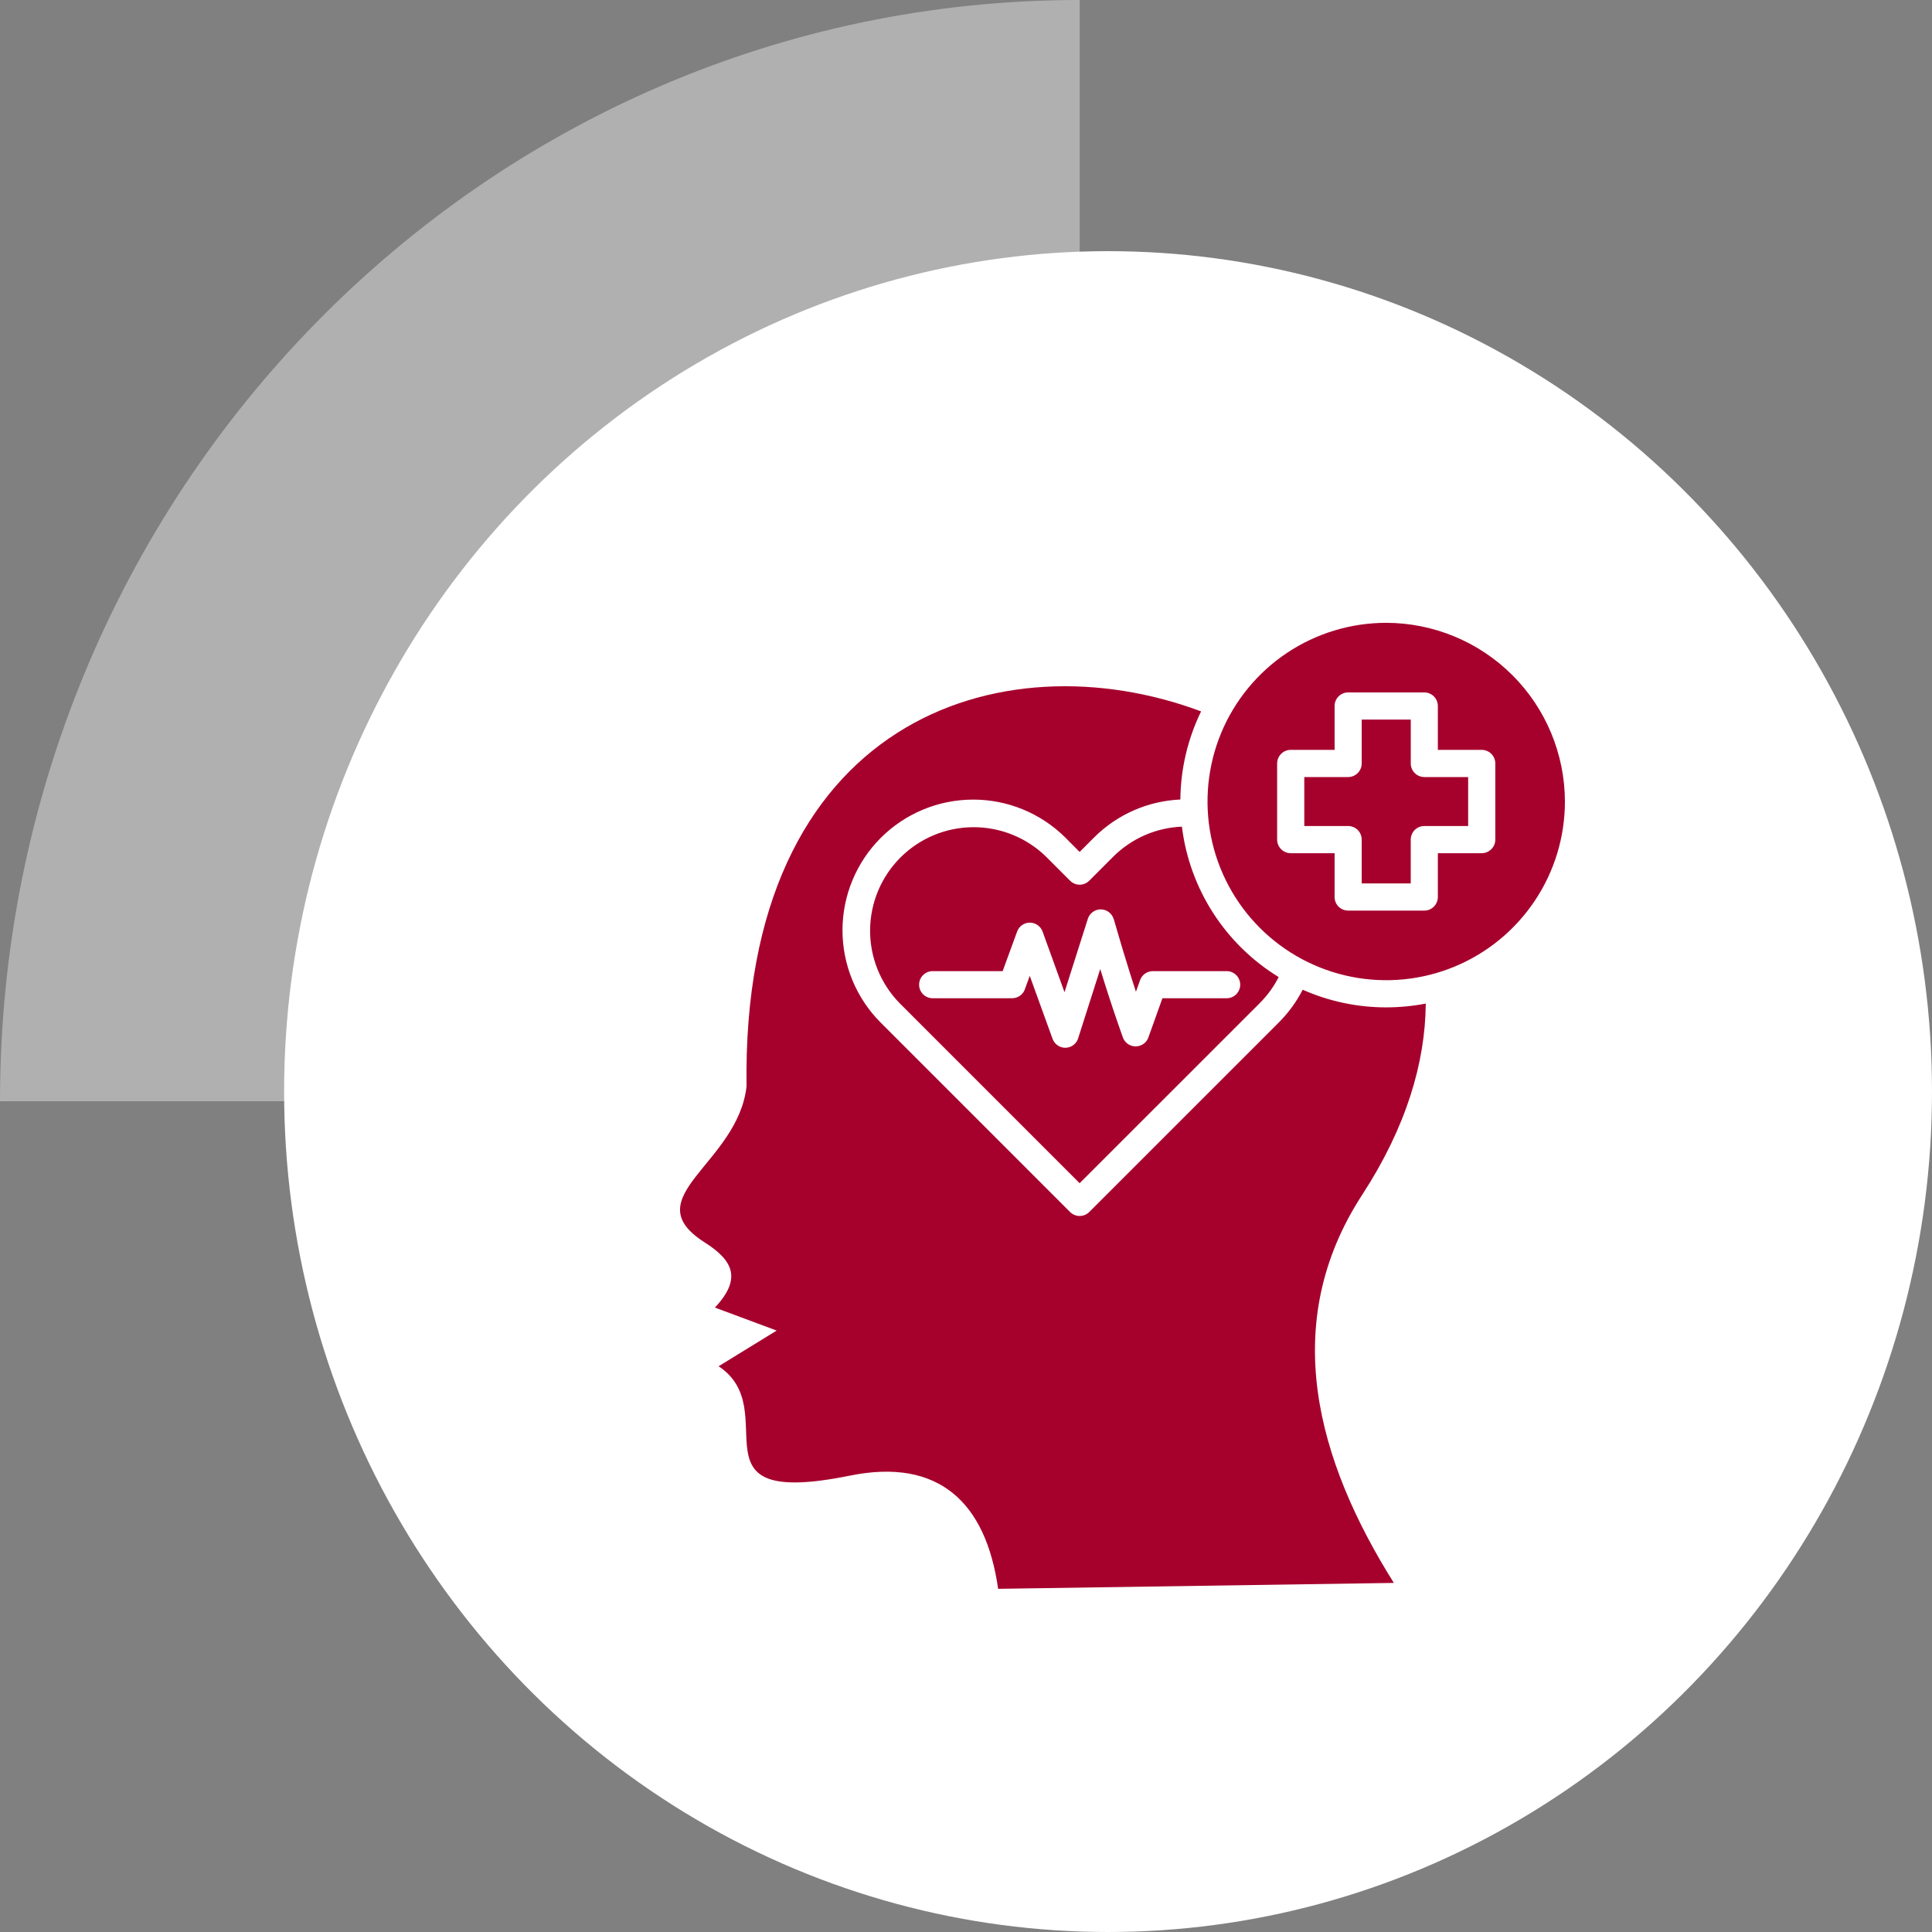 <?xml version="1.0" encoding="UTF-8"?>
<svg xmlns="http://www.w3.org/2000/svg" width="70" height="70" viewBox="0 0 70 70" fill="none">
  <rect x="0" y="0" width="70" height="70" fill="#808080" stroke="none"/>
  <path d="M39.118 39.9H0C0 17.864 17.514 0 39.118 0V39.9Z" fill="white" fill-opacity="0.38"></path>
  <ellipse cx="40.147" cy="39.55" rx="29.853" ry="30.45" fill="white"></ellipse>
  <g clip-path="url(#clip0_136_791)">
    <path d="M39.466 31.909C39.42 31.955 39.366 31.991 39.306 32.016C39.247 32.041 39.183 32.054 39.118 32.054C39.053 32.054 38.989 32.041 38.93 32.016C38.87 31.991 38.816 31.955 38.77 31.909L37.902 31.04C37.196 30.349 36.245 29.965 35.257 29.971C34.269 29.976 33.323 30.371 32.624 31.07C31.926 31.768 31.531 32.714 31.525 33.702C31.52 34.691 31.904 35.641 32.595 36.347L39.117 42.87L45.642 36.347C45.919 36.07 46.151 35.751 46.329 35.401C45.372 34.815 44.56 34.02 43.953 33.077C43.346 32.133 42.959 31.064 42.823 29.951C41.886 29.989 40.998 30.378 40.334 31.04L39.466 31.909ZM40.355 33.305C40.548 33.977 40.743 34.632 40.95 35.289C41.018 35.505 41.086 35.718 41.157 35.933L41.307 35.513C41.341 35.417 41.404 35.334 41.487 35.276C41.57 35.217 41.669 35.186 41.771 35.186H44.438C44.503 35.185 44.568 35.197 44.628 35.222C44.688 35.246 44.743 35.282 44.789 35.328C44.836 35.373 44.872 35.428 44.897 35.488C44.922 35.548 44.935 35.612 44.935 35.677C44.935 35.742 44.922 35.806 44.897 35.866C44.872 35.926 44.836 35.981 44.789 36.026C44.743 36.072 44.688 36.108 44.628 36.132C44.568 36.157 44.503 36.169 44.438 36.168H42.117L41.609 37.586C41.585 37.655 41.546 37.717 41.495 37.769C41.443 37.82 41.381 37.859 41.313 37.883C41.19 37.927 41.054 37.921 40.936 37.865C40.818 37.809 40.727 37.709 40.683 37.586C40.442 36.911 40.221 36.25 40.012 35.586C39.962 35.427 39.912 35.27 39.864 35.11L39.071 37.596C39.045 37.697 38.987 37.787 38.906 37.853C38.825 37.919 38.725 37.957 38.62 37.962C38.516 37.967 38.413 37.938 38.326 37.88C38.239 37.822 38.173 37.738 38.137 37.64L37.31 35.357L37.145 35.809C37.116 35.913 37.054 36.004 36.968 36.069C36.883 36.133 36.778 36.168 36.671 36.168H33.798C33.733 36.169 33.669 36.157 33.608 36.132C33.548 36.108 33.493 36.072 33.447 36.026C33.401 35.98 33.364 35.926 33.339 35.866C33.314 35.806 33.301 35.742 33.301 35.677C33.301 35.612 33.314 35.547 33.339 35.487C33.364 35.428 33.401 35.373 33.447 35.328C33.493 35.282 33.548 35.246 33.608 35.221C33.669 35.197 33.733 35.185 33.798 35.186H36.328L36.852 33.753C36.886 33.658 36.949 33.576 37.031 33.518C37.114 33.46 37.212 33.429 37.313 33.429C37.414 33.429 37.513 33.46 37.595 33.518C37.678 33.576 37.74 33.658 37.775 33.753L38.569 35.949L39.414 33.291C39.446 33.191 39.509 33.103 39.594 33.042C39.68 32.98 39.783 32.948 39.888 32.949C39.993 32.951 40.096 32.986 40.179 33.05C40.263 33.114 40.323 33.204 40.352 33.305L40.355 33.305ZM49.351 43.296C46.313 47.969 47.724 52.93 50.502 57.352L36.164 57.566C35.72 54.438 34.017 52.81 30.788 53.466C24.813 54.675 28.459 51.115 26.037 49.502L28.14 48.209C27.395 47.932 26.65 47.654 25.903 47.376C26.893 46.32 26.553 45.663 25.529 45.013C22.961 43.379 26.736 42.178 27.049 39.359C26.852 26.058 36.276 23.066 43.518 25.775C43.033 26.77 42.777 27.861 42.767 28.968C41.589 29.02 40.473 29.511 39.639 30.345L39.117 30.867L38.597 30.345C37.708 29.462 36.505 28.968 35.252 28.971C33.999 28.973 32.798 29.472 31.912 30.358C31.026 31.244 30.528 32.445 30.525 33.697C30.523 34.95 31.017 36.153 31.9 37.042L38.77 43.913C38.863 44.005 38.988 44.057 39.118 44.057C39.248 44.057 39.373 44.005 39.466 43.913L46.337 37.043C46.684 36.695 46.975 36.296 47.199 35.859C48.152 36.282 49.183 36.5 50.225 36.499C50.706 36.499 51.186 36.453 51.658 36.361C51.642 38.501 50.949 40.842 49.351 43.296ZM51.604 28.154H53.194V29.929H51.604C51.539 29.929 51.475 29.941 51.416 29.966C51.356 29.991 51.302 30.027 51.257 30.073C51.211 30.119 51.175 30.173 51.151 30.233C51.126 30.292 51.114 30.356 51.114 30.421V32.008H49.337V30.421C49.337 30.356 49.324 30.292 49.3 30.232C49.275 30.172 49.239 30.118 49.193 30.072C49.147 30.026 49.093 29.99 49.033 29.965C48.973 29.941 48.909 29.928 48.844 29.928H47.257V28.154H48.845C48.976 28.154 49.101 28.102 49.193 28.009C49.285 27.917 49.337 27.792 49.337 27.662V26.072H51.115V27.662C51.114 27.792 51.166 27.916 51.258 28.009C51.349 28.101 51.474 28.153 51.604 28.154H51.604ZM50.225 22.566C48.945 22.566 47.693 22.945 46.628 23.657C45.563 24.368 44.734 25.379 44.243 26.562C43.754 27.745 43.625 29.047 43.875 30.303C44.125 31.559 44.741 32.713 45.647 33.618C46.552 34.524 47.706 35.141 48.962 35.39C50.218 35.64 51.52 35.512 52.703 35.022C53.886 34.532 54.897 33.702 55.608 32.637C56.32 31.573 56.7 30.321 56.7 29.04C56.696 27.324 56.013 25.679 54.8 24.466C53.586 23.252 51.941 22.569 50.225 22.566ZM54.178 30.421C54.178 30.551 54.126 30.676 54.033 30.768C53.941 30.861 53.816 30.913 53.686 30.913H52.096V32.501C52.096 32.631 52.044 32.756 51.952 32.849C51.86 32.941 51.734 32.993 51.604 32.993H48.845C48.715 32.992 48.59 32.94 48.498 32.848C48.406 32.756 48.355 32.631 48.355 32.501V30.913H46.765C46.635 30.913 46.51 30.861 46.417 30.768C46.325 30.676 46.273 30.551 46.273 30.421V27.662C46.273 27.531 46.325 27.406 46.417 27.314C46.509 27.221 46.635 27.169 46.765 27.169H48.355V25.58C48.355 25.45 48.406 25.325 48.498 25.232C48.59 25.14 48.715 25.088 48.845 25.088H51.604C51.734 25.088 51.86 25.139 51.952 25.232C52.044 25.324 52.096 25.449 52.096 25.58V27.169H53.686C53.816 27.169 53.942 27.221 54.034 27.314C54.126 27.406 54.178 27.531 54.178 27.662L54.178 30.421Z" fill="#A6012D"></path>
  </g>
  <defs>
    <clipPath id="clip0_136_791">
      <rect width="35" height="35" fill="white" transform="translate(23.169 22.566)"></rect>
    </clipPath>
  </defs>
</svg>
